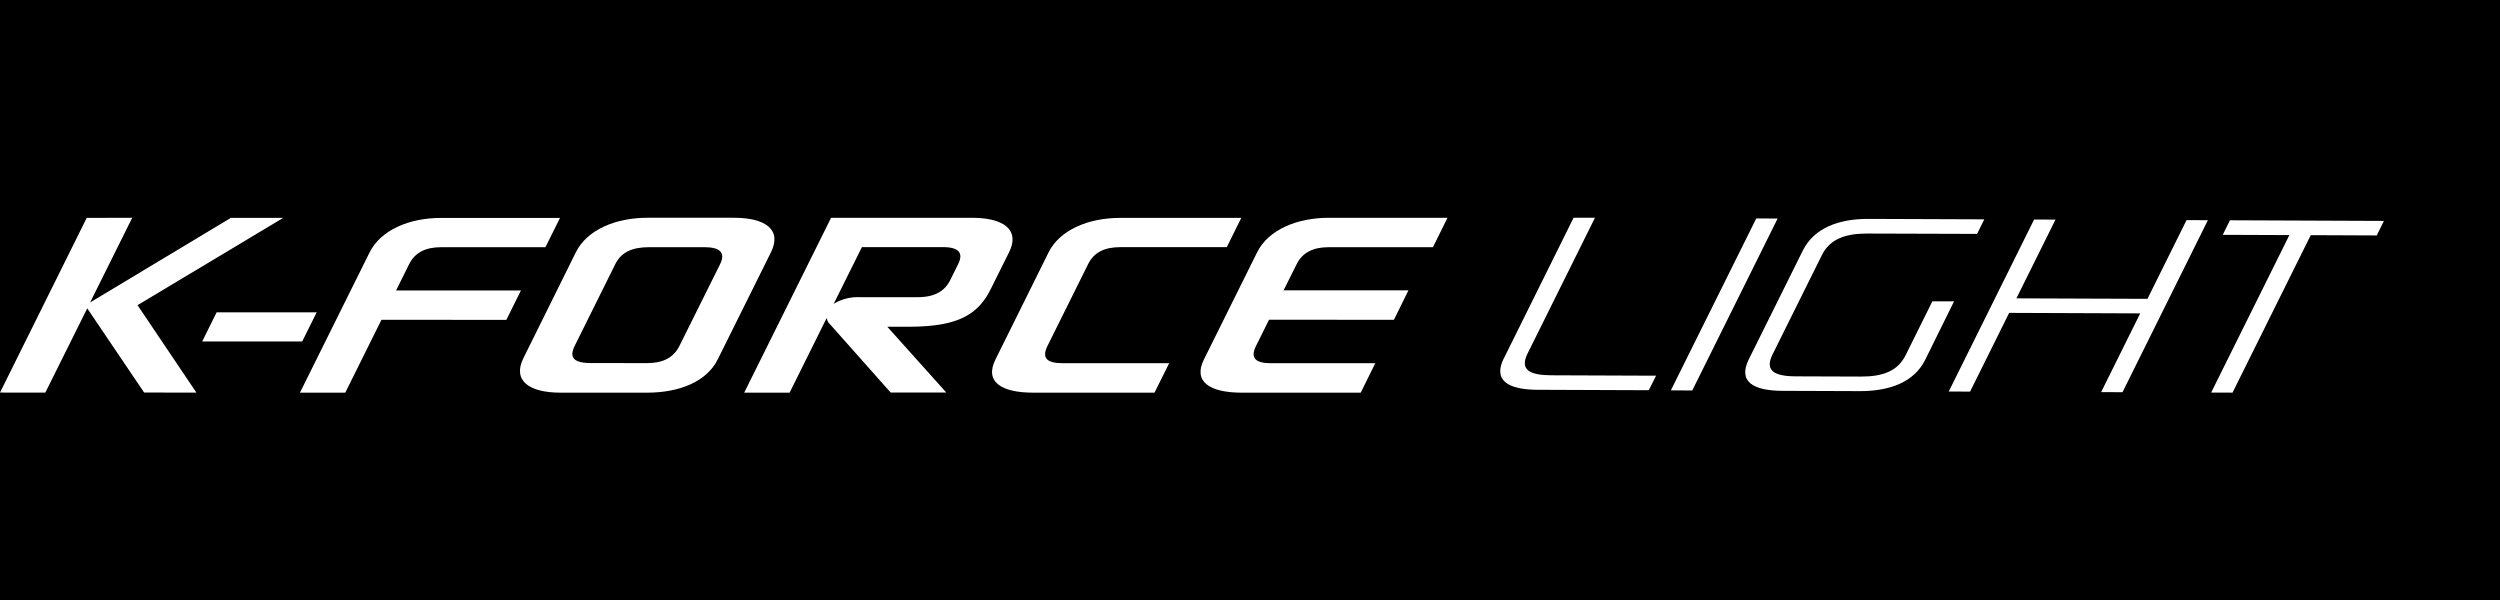 <svg id="_1" data-name="1" xmlns="http://www.w3.org/2000/svg" viewBox="0 0 974.11 233.83"><defs><style>.cls-1{fill:#fff;}</style></defs><rect width="974.11" height="233.83"/><g id="K-Force"><polygon class="cls-1" points="35.11 117.85 89.96 84.88 110.37 84.88 53.59 118.91 76.53 152.98 56.16 152.95 33.99 120.15 17.66 152.98 0 152.96 33.79 84.9 51.52 84.85 35.11 117.85"/><polygon class="cls-1" points="84.4 121.71 123.39 121.71 117.75 133.05 78.78 133.06 84.4 121.71"/><path class="cls-1" d="M149.49,124.61,135.39,153l-17.66,0,27.14-54.65c4.33-8.73,15.47-13.45,27.85-13.44h46.35l-5.69,11.41H172.74c-5.93,0-10.18,2-12.48,6.63l-5.07,10.23h48.65l-5.68,11.45Z" transform="translate(-0.86 0)"/><path class="cls-1" d="M280.54,140C276.23,148.76,265.47,153,253,153l-33.69,0c-12.4,0-18.82-4.74-14.5-13.47L225.24,98.3c4.31-8.73,15.46-13.45,27.86-13.45h33.69c12.51,0,18.8,4.75,14.46,13.47Zm-55.75-5.24c-2.39,4.82-.1,6.73,6.63,6.72H253c5.94,0,10.23-1.93,12.6-6.71L281.41,103c2.29-4.62-.06-6.66-6-6.69l-21.6,0c-6.7,0-10.94,2-13.22,6.63Z" transform="translate(-0.86 0)"/><path class="cls-1" d="M324.39,126.48a4.14,4.14,0,0,1-1.41-2.6L308.53,153l-17.7,0,33.85-68.13,54.84,0c12.53,0,18.83,4.71,14.51,13.43l-7,14.07c-4.86,9.86-12.3,14.91-31.81,14.93l-8.64,0,23,25.64-21.69,0Zm1.32-8.1a18,18,0,0,1,9.8-2.59h23c6,0,10.3-2,12.6-6.65l3.08-6.2c2.29-4.62-.05-6.66-6-6.65H336.69Z" transform="translate(-0.86 0)"/><path class="cls-1" d="M437.31,96.3c-6,0-10.2,2-12.47,6.61L409,134.8c-2.38,4.8-.09,6.7,5.85,6.72l41.57,0L450.71,153H403.47c-12.4,0-19.07-4.2-14.74-12.92l20.7-41.74c4.33-8.72,15.47-13.44,27.86-13.44l47.23,0L478.87,96.3Z" transform="translate(-0.86 0)"/><path class="cls-1" d="M495.33,124.59l-5.08,10.22c-2.37,4.78-.1,6.72,5.86,6.72h40.62L531.06,153l-46.34,0c-12.39,0-19.1-4.2-14.76-12.94L490.7,98.3c4.33-8.74,15.46-13.43,27.86-13.44h46.31L559.2,96.32H518.55c-5.93,0-10.17,2-12.46,6.62L501,113.13l48.65,0L544,124.6Z" transform="translate(-0.86 0)"/><path class="cls-1" d="M586.87,139.55,614,84.85l8.33,0-26.27,52.91c-3.14,6.34.84,8.42,9.16,8.47l40.91.16-2.82,5.66-43.08-.17c-11.77,0-17.75-3.6-13.38-12.36" transform="translate(-0.86 0)"/><polygon class="cls-1" points="659.38 152.15 651.04 152.1 684.31 85.12 692.64 85.15 659.38 152.15"/><path class="cls-1" d="M751,140.2c-4.35,8.76-13.93,12.25-25.59,12.2l-29.74-.11c-11.76,0-17.73-3.59-13.37-12.35l21-42.28c4.34-8.75,13.9-12.43,25.65-12.37l45.08.17-2.82,5.67L728.29,91c-8.31,0-14.41,2.1-17.53,8.37L691.5,138.15c-3.11,6.28.69,8.45,9,8.49l25.48.09c8.35,0,14.26-2,17.42-8.38l10.39-20.94,8.46,0Z" transform="translate(-0.86 0)"/><polygon class="cls-1" points="827.02 152.82 818.69 152.78 833.92 122.11 782.86 121.91 767.63 152.58 759.31 152.56 792.58 85.53 800.91 85.57 785.68 116.25 836.75 116.44 851.97 85.77 860.29 85.8 827.02 152.82"/><polygon class="cls-1" points="900.37 91.63 869.89 152.99 861.56 152.96 892.04 91.6 866.08 91.5 868.88 85.83 928.88 86.08 926.08 91.74 900.37 91.63"/></g></svg>